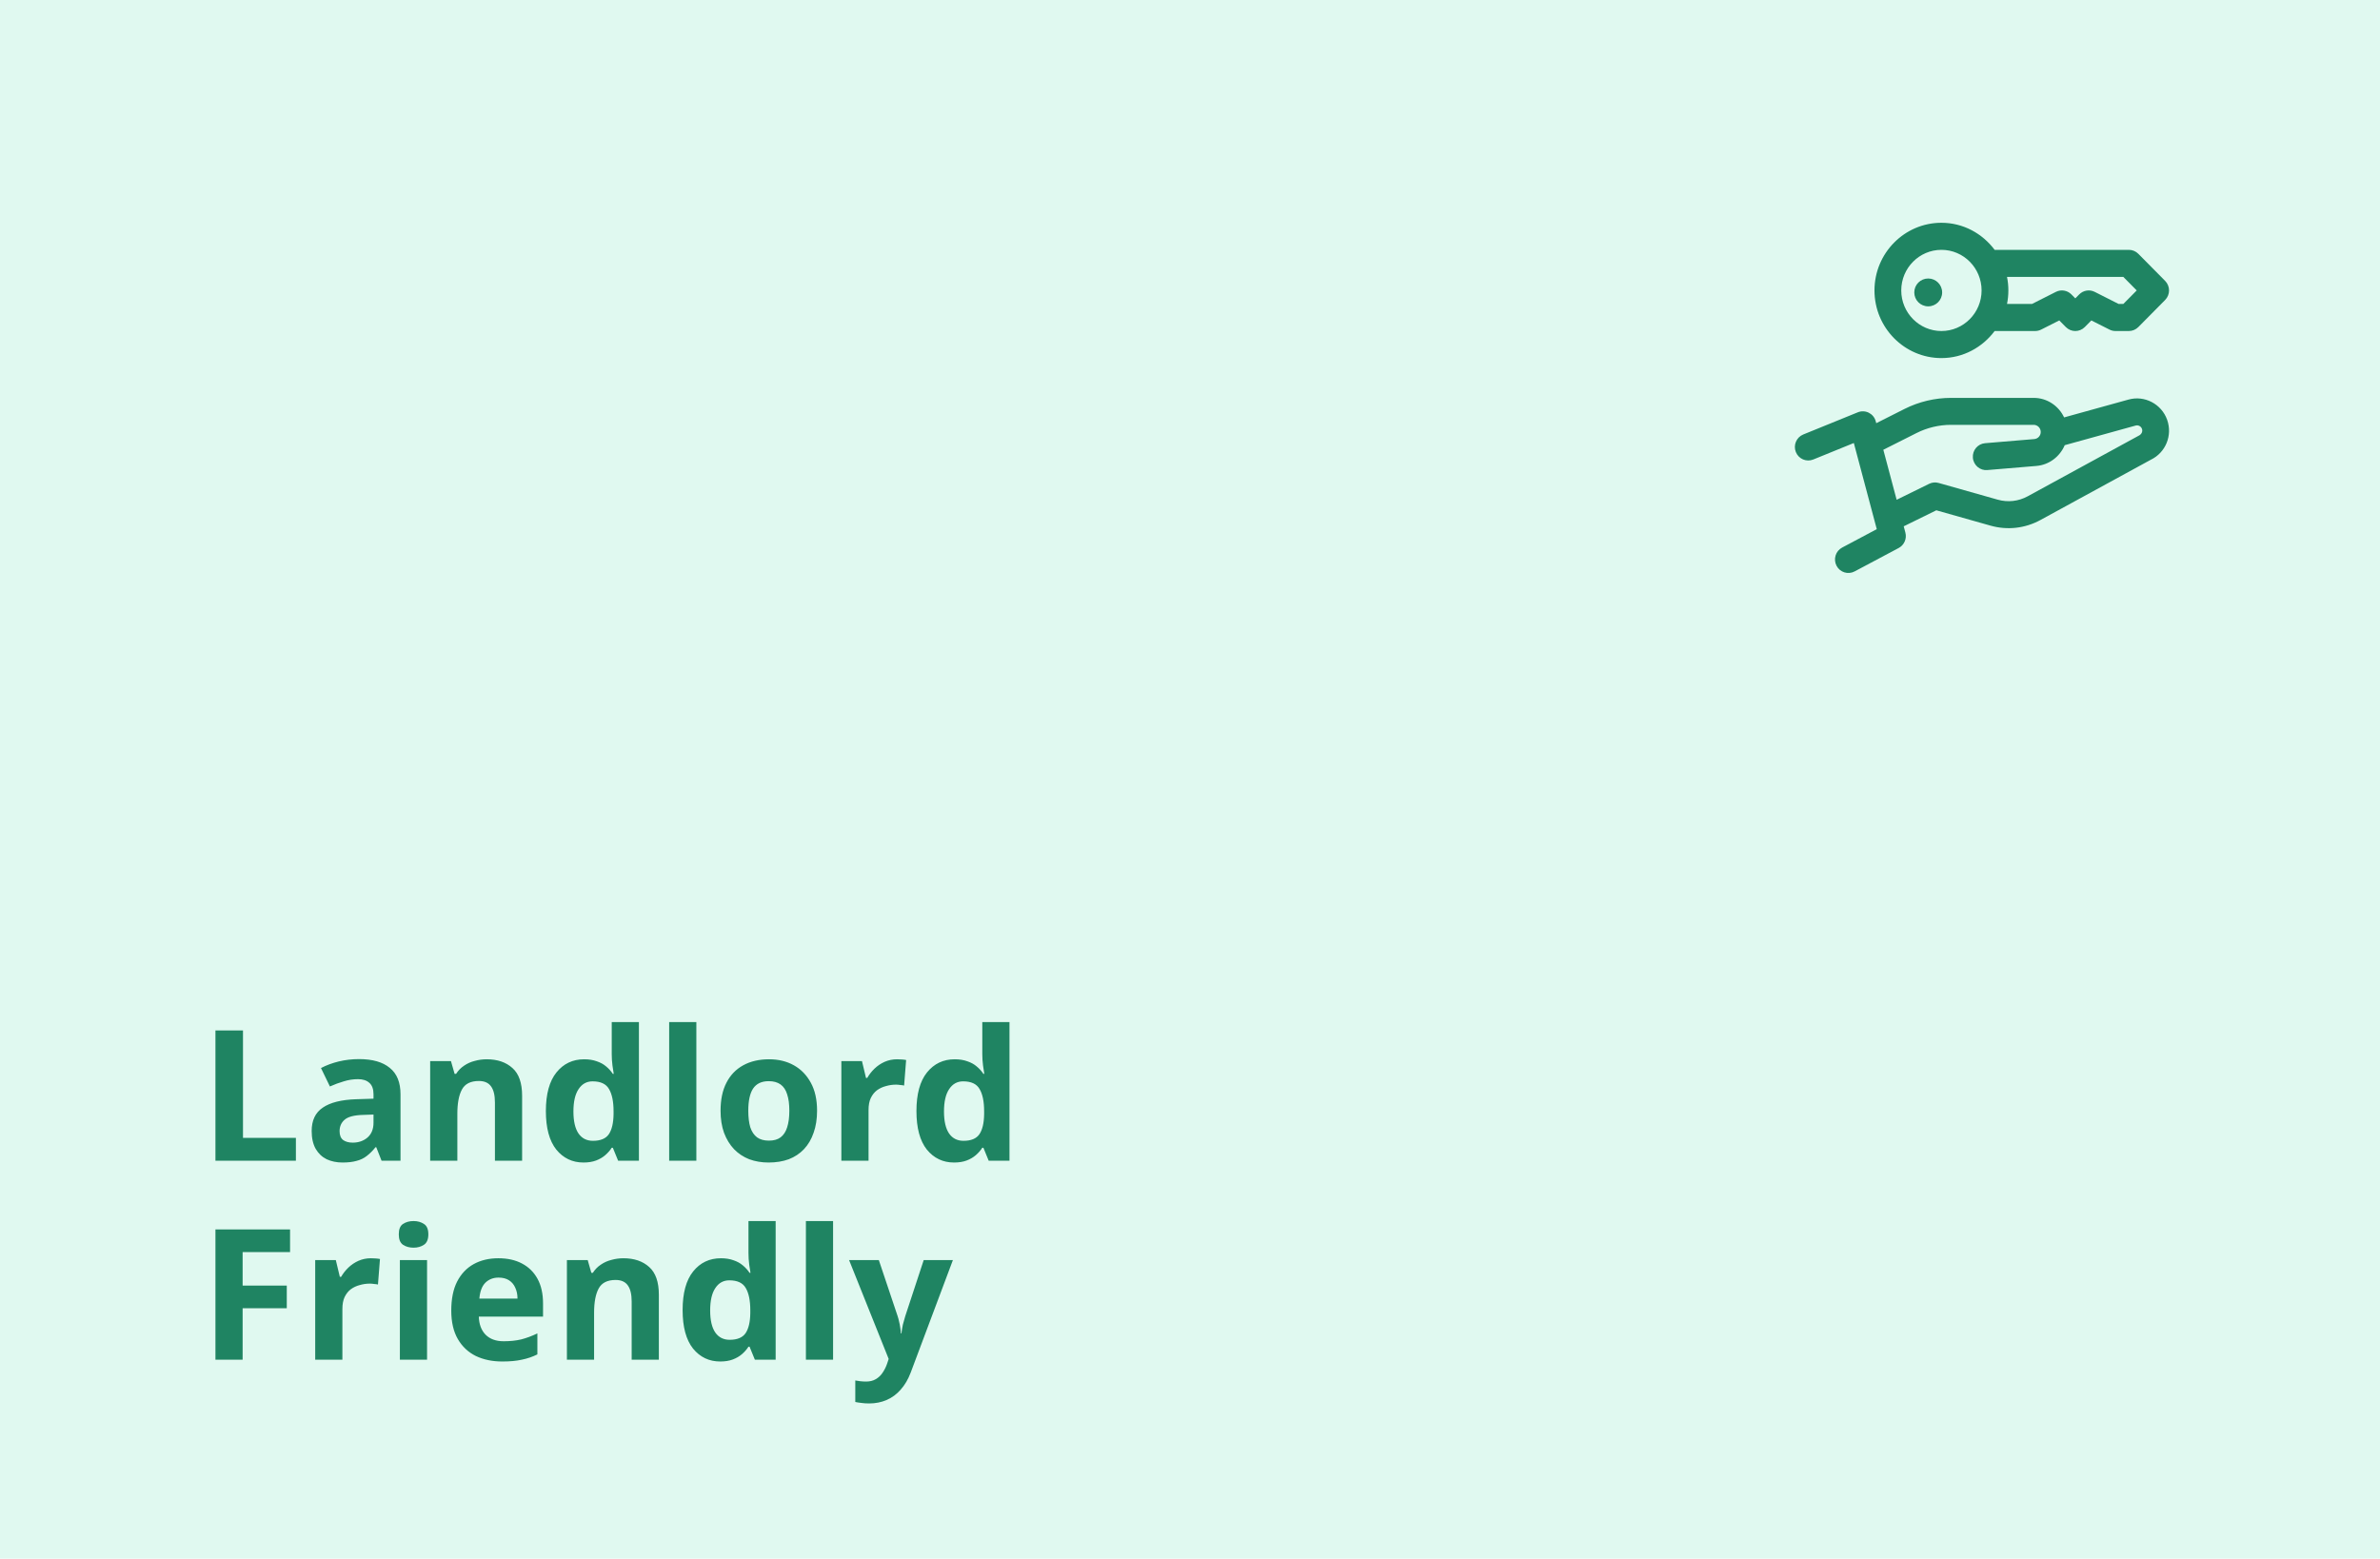 <svg width="287" height="188" viewBox="0 0 287 188" fill="none" xmlns="http://www.w3.org/2000/svg">
<rect width="287" height="188" fill="#E0F9F0"/>
<path d="M218.656 55.425L223.55 53.434L226.316 63.825L222.14 66.046C221.352 66.465 221.05 67.448 221.466 68.244C221.881 69.04 222.859 69.341 223.644 68.924L228.96 66.097C229.626 65.743 229.961 64.969 229.766 64.237L229.566 63.483L233.497 61.551L240.034 63.401C242.062 63.976 244.199 63.733 246.052 62.723L259.361 55.454C261.156 54.591 262.003 52.516 261.33 50.629C260.654 48.731 258.614 47.655 256.681 48.193L248.909 50.346C248.253 48.958 246.86 47.991 245.236 47.991H235.268C233.33 47.991 231.392 48.453 229.663 49.325L226.254 51.044L226.194 50.818C225.944 49.877 224.934 49.367 224.032 49.73L217.45 52.407C216.623 52.744 216.225 53.692 216.557 54.524C216.891 55.358 217.83 55.759 218.656 55.425ZM231.107 52.234C232.39 51.587 233.828 51.243 235.268 51.243H245.236C245.707 51.243 246.089 51.629 246.089 52.103C246.089 52.554 245.753 52.922 245.307 52.96L239.379 53.457C238.491 53.531 237.832 54.317 237.905 55.212C237.982 56.139 238.808 56.784 239.647 56.697L245.575 56.2C247.115 56.07 248.403 55.061 248.982 53.696L257.533 51.33C257.848 51.239 258.184 51.417 258.295 51.727C258.405 52.036 258.267 52.376 257.899 52.554L244.516 59.862C243.403 60.469 242.122 60.614 240.905 60.269L233.776 58.252C233.397 58.145 232.99 58.18 232.634 58.355L228.713 60.281L227.107 54.25L231.107 52.234Z" fill="#1F8462"/>
<path d="M257.858 30.613C257.555 30.307 257.144 30.135 256.716 30.135H240.53C239.054 28.165 236.739 26.871 234.113 26.871C229.661 26.871 226.04 30.532 226.04 35.031C226.04 39.531 229.661 43.191 234.113 43.191C236.74 43.191 239.054 41.897 240.53 39.927H245.415C245.665 39.927 245.913 39.868 246.137 39.755L248.325 38.649L249.117 39.45C249.747 40.087 250.769 40.087 251.4 39.45L252.191 38.649L254.38 39.755C254.604 39.868 254.851 39.927 255.102 39.927H256.716C257.144 39.927 257.555 39.755 257.858 39.449L261.087 36.185C261.718 35.547 261.718 34.515 261.087 33.877L257.858 30.613ZM234.113 39.927C231.442 39.927 229.269 37.731 229.269 35.031C229.269 32.331 231.442 30.135 234.113 30.135C236.784 30.135 238.956 32.331 238.956 35.031C238.956 37.731 236.784 39.927 234.113 39.927ZM256.048 36.663H255.483L252.595 35.203C251.972 34.889 251.222 35.014 250.731 35.509L250.258 35.987L249.785 35.509C249.295 35.014 248.545 34.889 247.921 35.203L245.034 36.663H242.022C242.129 36.135 242.185 35.59 242.185 35.031C242.185 34.472 242.129 33.927 242.022 33.399H256.048L257.663 35.031L256.048 36.663Z" fill="#1F8462"/>
<path d="M234.2 35.271C234.2 36.199 233.448 36.951 232.52 36.951C231.592 36.951 230.84 36.199 230.84 35.271C230.84 34.343 231.592 33.591 232.52 33.591C233.448 33.591 234.2 34.343 234.2 35.271Z" fill="#1F8462"/>
<path d="M25.98 140V124.292H29.302V137.25H35.682V140H25.98ZM43.303 127.746C44.917 127.746 46.149 128.098 46.999 128.802C47.865 129.491 48.297 130.555 48.297 131.992V140H46.01L45.371 138.372H45.283C44.946 138.797 44.594 139.149 44.227 139.428C43.876 139.707 43.465 139.905 42.995 140.022C42.541 140.154 41.976 140.22 41.301 140.22C40.597 140.22 39.959 140.088 39.388 139.824C38.83 139.545 38.39 139.127 38.068 138.57C37.745 137.998 37.584 137.279 37.584 136.414C37.584 135.138 38.031 134.199 38.925 133.598C39.82 132.982 41.162 132.645 42.952 132.586L45.041 132.52V131.992C45.041 131.361 44.873 130.899 44.535 130.606C44.213 130.313 43.758 130.166 43.172 130.166C42.585 130.166 42.013 130.254 41.456 130.43C40.898 130.591 40.341 130.797 39.783 131.046L38.706 128.824C39.351 128.487 40.062 128.223 40.84 128.032C41.632 127.841 42.453 127.746 43.303 127.746ZM43.766 134.478C42.709 134.507 41.976 134.698 41.566 135.05C41.155 135.402 40.95 135.864 40.95 136.436C40.95 136.935 41.096 137.294 41.389 137.514C41.683 137.719 42.064 137.822 42.533 137.822C43.237 137.822 43.831 137.617 44.316 137.206C44.8 136.781 45.041 136.187 45.041 135.424V134.434L43.766 134.478ZM58.693 127.768C59.983 127.768 61.017 128.12 61.795 128.824C62.572 129.513 62.961 130.628 62.961 132.168V140H59.683V132.982C59.683 132.117 59.529 131.471 59.221 131.046C58.913 130.606 58.422 130.386 57.747 130.386C56.749 130.386 56.068 130.731 55.701 131.42C55.334 132.095 55.151 133.07 55.151 134.346V140H51.873V127.988H54.381L54.821 129.528H54.997C55.261 129.117 55.584 128.787 55.965 128.538C56.346 128.274 56.772 128.083 57.241 127.966C57.71 127.834 58.194 127.768 58.693 127.768ZM70.358 140.22C69.023 140.22 67.93 139.699 67.08 138.658C66.244 137.602 65.826 136.055 65.826 134.016C65.826 131.963 66.251 130.408 67.102 129.352C67.952 128.296 69.067 127.768 70.446 127.768C71.018 127.768 71.524 127.849 71.964 128.01C72.404 128.157 72.778 128.362 73.086 128.626C73.408 128.89 73.68 129.191 73.9 129.528H74.01C73.966 129.293 73.914 128.956 73.856 128.516C73.797 128.061 73.768 127.599 73.768 127.13V123.28H77.046V140H74.538L73.9 138.438H73.768C73.562 138.761 73.298 139.061 72.976 139.34C72.668 139.604 72.301 139.817 71.876 139.978C71.45 140.139 70.944 140.22 70.358 140.22ZM71.502 137.602C72.411 137.602 73.049 137.338 73.416 136.81C73.782 136.267 73.973 135.461 73.988 134.39V134.038C73.988 132.865 73.804 131.97 73.438 131.354C73.086 130.738 72.426 130.43 71.458 130.43C70.739 130.43 70.174 130.745 69.764 131.376C69.353 131.992 69.148 132.887 69.148 134.06C69.148 135.233 69.353 136.121 69.764 136.722C70.174 137.309 70.754 137.602 71.502 137.602ZM83.972 140H80.694V123.28H83.972V140ZM98.529 133.972C98.529 134.969 98.389 135.857 98.111 136.634C97.847 137.411 97.458 138.071 96.945 138.614C96.446 139.142 95.837 139.545 95.119 139.824C94.4 140.088 93.586 140.22 92.677 140.22C91.841 140.22 91.063 140.088 90.345 139.824C89.641 139.545 89.032 139.142 88.519 138.614C88.005 138.071 87.602 137.411 87.309 136.634C87.03 135.857 86.891 134.969 86.891 133.972C86.891 132.637 87.125 131.515 87.595 130.606C88.064 129.682 88.739 128.978 89.619 128.494C90.499 128.01 91.54 127.768 92.743 127.768C93.872 127.768 94.869 128.01 95.735 128.494C96.6 128.978 97.282 129.682 97.781 130.606C98.279 131.515 98.529 132.637 98.529 133.972ZM90.235 133.972C90.235 134.764 90.315 135.431 90.477 135.974C90.653 136.502 90.924 136.905 91.291 137.184C91.657 137.448 92.134 137.58 92.721 137.58C93.307 137.58 93.777 137.448 94.129 137.184C94.495 136.905 94.759 136.502 94.921 135.974C95.097 135.431 95.185 134.764 95.185 133.972C95.185 133.18 95.097 132.52 94.921 131.992C94.759 131.464 94.495 131.068 94.129 130.804C93.762 130.54 93.285 130.408 92.699 130.408C91.833 130.408 91.203 130.709 90.807 131.31C90.425 131.897 90.235 132.784 90.235 133.972ZM108.168 127.768C108.329 127.768 108.52 127.775 108.74 127.79C108.96 127.805 109.136 127.827 109.268 127.856L109.026 130.936C108.923 130.907 108.769 130.885 108.564 130.87C108.373 130.841 108.205 130.826 108.058 130.826C107.633 130.826 107.222 130.885 106.826 131.002C106.43 131.105 106.071 131.273 105.748 131.508C105.44 131.743 105.191 132.058 105 132.454C104.824 132.835 104.736 133.312 104.736 133.884V140H101.458V127.988H103.944L104.428 130.012H104.582C104.817 129.601 105.11 129.227 105.462 128.89C105.814 128.553 106.217 128.281 106.672 128.076C107.141 127.871 107.64 127.768 108.168 127.768ZM115.044 140.22C113.71 140.22 112.617 139.699 111.766 138.658C110.93 137.602 110.512 136.055 110.512 134.016C110.512 131.963 110.938 130.408 111.788 129.352C112.639 128.296 113.754 127.768 115.132 127.768C115.704 127.768 116.21 127.849 116.65 128.01C117.09 128.157 117.464 128.362 117.772 128.626C118.095 128.89 118.366 129.191 118.586 129.528H118.696C118.652 129.293 118.601 128.956 118.542 128.516C118.484 128.061 118.454 127.599 118.454 127.13V123.28H121.732V140H119.224L118.586 138.438H118.454C118.249 138.761 117.985 139.061 117.662 139.34C117.354 139.604 116.988 139.817 116.562 139.978C116.137 140.139 115.631 140.22 115.044 140.22ZM116.188 137.602C117.098 137.602 117.736 137.338 118.102 136.81C118.469 136.267 118.66 135.461 118.674 134.39V134.038C118.674 132.865 118.491 131.97 118.124 131.354C117.772 130.738 117.112 130.43 116.144 130.43C115.426 130.43 114.861 130.745 114.45 131.376C114.04 131.992 113.834 132.887 113.834 134.06C113.834 135.233 114.04 136.121 114.45 136.722C114.861 137.309 115.44 137.602 116.188 137.602ZM29.258 164H25.98V148.292H34.978V151.02H29.258V155.068H34.582V157.796H29.258V164ZM44.72 151.768C44.882 151.768 45.072 151.775 45.292 151.79C45.512 151.805 45.688 151.827 45.82 151.856L45.578 154.936C45.476 154.907 45.322 154.885 45.116 154.87C44.926 154.841 44.757 154.826 44.61 154.826C44.185 154.826 43.774 154.885 43.378 155.002C42.982 155.105 42.623 155.273 42.3 155.508C41.992 155.743 41.743 156.058 41.552 156.454C41.376 156.835 41.288 157.312 41.288 157.884V164H38.01V151.988H40.496L40.98 154.012H41.134C41.369 153.601 41.662 153.227 42.014 152.89C42.366 152.553 42.77 152.281 43.224 152.076C43.694 151.871 44.192 151.768 44.72 151.768ZM51.498 151.988V164H48.221V151.988H51.498ZM49.87 147.28C50.355 147.28 50.773 147.397 51.124 147.632C51.477 147.852 51.653 148.27 51.653 148.886C51.653 149.487 51.477 149.905 51.124 150.14C50.773 150.375 50.355 150.492 49.87 150.492C49.372 150.492 48.947 150.375 48.594 150.14C48.257 149.905 48.089 149.487 48.089 148.886C48.089 148.27 48.257 147.852 48.594 147.632C48.947 147.397 49.372 147.28 49.87 147.28ZM60.094 151.768C61.208 151.768 62.162 151.981 62.954 152.406C63.76 152.831 64.384 153.447 64.824 154.254C65.264 155.061 65.484 156.051 65.484 157.224V158.808H57.74C57.769 159.732 58.04 160.458 58.554 160.986C59.082 161.514 59.808 161.778 60.732 161.778C61.509 161.778 62.213 161.705 62.844 161.558C63.474 161.397 64.127 161.155 64.802 160.832V163.362C64.215 163.655 63.592 163.868 62.932 164C62.286 164.147 61.502 164.22 60.578 164.22C59.375 164.22 58.312 164 57.388 163.56C56.464 163.105 55.738 162.423 55.21 161.514C54.682 160.605 54.418 159.461 54.418 158.082C54.418 156.674 54.652 155.508 55.122 154.584C55.606 153.645 56.273 152.941 57.124 152.472C57.974 152.003 58.964 151.768 60.094 151.768ZM60.116 154.1C59.485 154.1 58.957 154.305 58.532 154.716C58.121 155.127 57.879 155.765 57.806 156.63H62.404C62.404 156.146 62.316 155.713 62.14 155.332C61.978 154.951 61.729 154.65 61.392 154.43C61.054 154.21 60.629 154.1 60.116 154.1ZM75.182 151.768C76.472 151.768 77.506 152.12 78.284 152.824C79.061 153.513 79.45 154.628 79.45 156.168V164H76.172V156.982C76.172 156.117 76.018 155.471 75.71 155.046C75.402 154.606 74.91 154.386 74.236 154.386C73.238 154.386 72.556 154.731 72.19 155.42C71.823 156.095 71.64 157.07 71.64 158.346V164H68.362V151.988H70.87L71.31 153.528H71.486C71.75 153.117 72.072 152.787 72.454 152.538C72.835 152.274 73.26 152.083 73.73 151.966C74.199 151.834 74.683 151.768 75.182 151.768ZM86.847 164.22C85.512 164.22 84.419 163.699 83.569 162.658C82.733 161.602 82.315 160.055 82.315 158.016C82.315 155.963 82.74 154.408 83.591 153.352C84.441 152.296 85.556 151.768 86.935 151.768C87.507 151.768 88.013 151.849 88.453 152.01C88.893 152.157 89.267 152.362 89.575 152.626C89.897 152.89 90.169 153.191 90.389 153.528H90.499C90.455 153.293 90.403 152.956 90.345 152.516C90.286 152.061 90.257 151.599 90.257 151.13V147.28H93.535V164H91.027L90.389 162.438H90.257C90.051 162.761 89.787 163.061 89.465 163.34C89.157 163.604 88.79 163.817 88.365 163.978C87.939 164.139 87.433 164.22 86.847 164.22ZM87.991 161.602C88.9 161.602 89.538 161.338 89.905 160.81C90.271 160.267 90.462 159.461 90.477 158.39V158.038C90.477 156.865 90.293 155.97 89.927 155.354C89.575 154.738 88.915 154.43 87.947 154.43C87.228 154.43 86.663 154.745 86.253 155.376C85.842 155.992 85.637 156.887 85.637 158.06C85.637 159.233 85.842 160.121 86.253 160.722C86.663 161.309 87.243 161.602 87.991 161.602ZM100.46 164H97.183V147.28H100.46V164ZM102.39 151.988H105.976L108.242 158.742C108.315 158.962 108.374 159.182 108.418 159.402C108.476 159.622 108.52 159.849 108.55 160.084C108.594 160.319 108.623 160.568 108.638 160.832H108.704C108.748 160.451 108.806 160.091 108.88 159.754C108.968 159.402 109.063 159.065 109.166 158.742L111.388 151.988H114.908L109.826 165.54C109.518 166.361 109.114 167.051 108.616 167.608C108.132 168.165 107.567 168.583 106.922 168.862C106.276 169.141 105.572 169.28 104.81 169.28C104.443 169.28 104.12 169.258 103.842 169.214C103.578 169.185 103.343 169.148 103.138 169.104V166.508C103.299 166.537 103.49 166.567 103.71 166.596C103.944 166.625 104.186 166.64 104.436 166.64C104.89 166.64 105.279 166.545 105.602 166.354C105.939 166.163 106.218 165.899 106.438 165.562C106.658 165.239 106.834 164.887 106.966 164.506L107.164 163.912L102.39 151.988Z" fill="#1F8462"/>
</svg>
